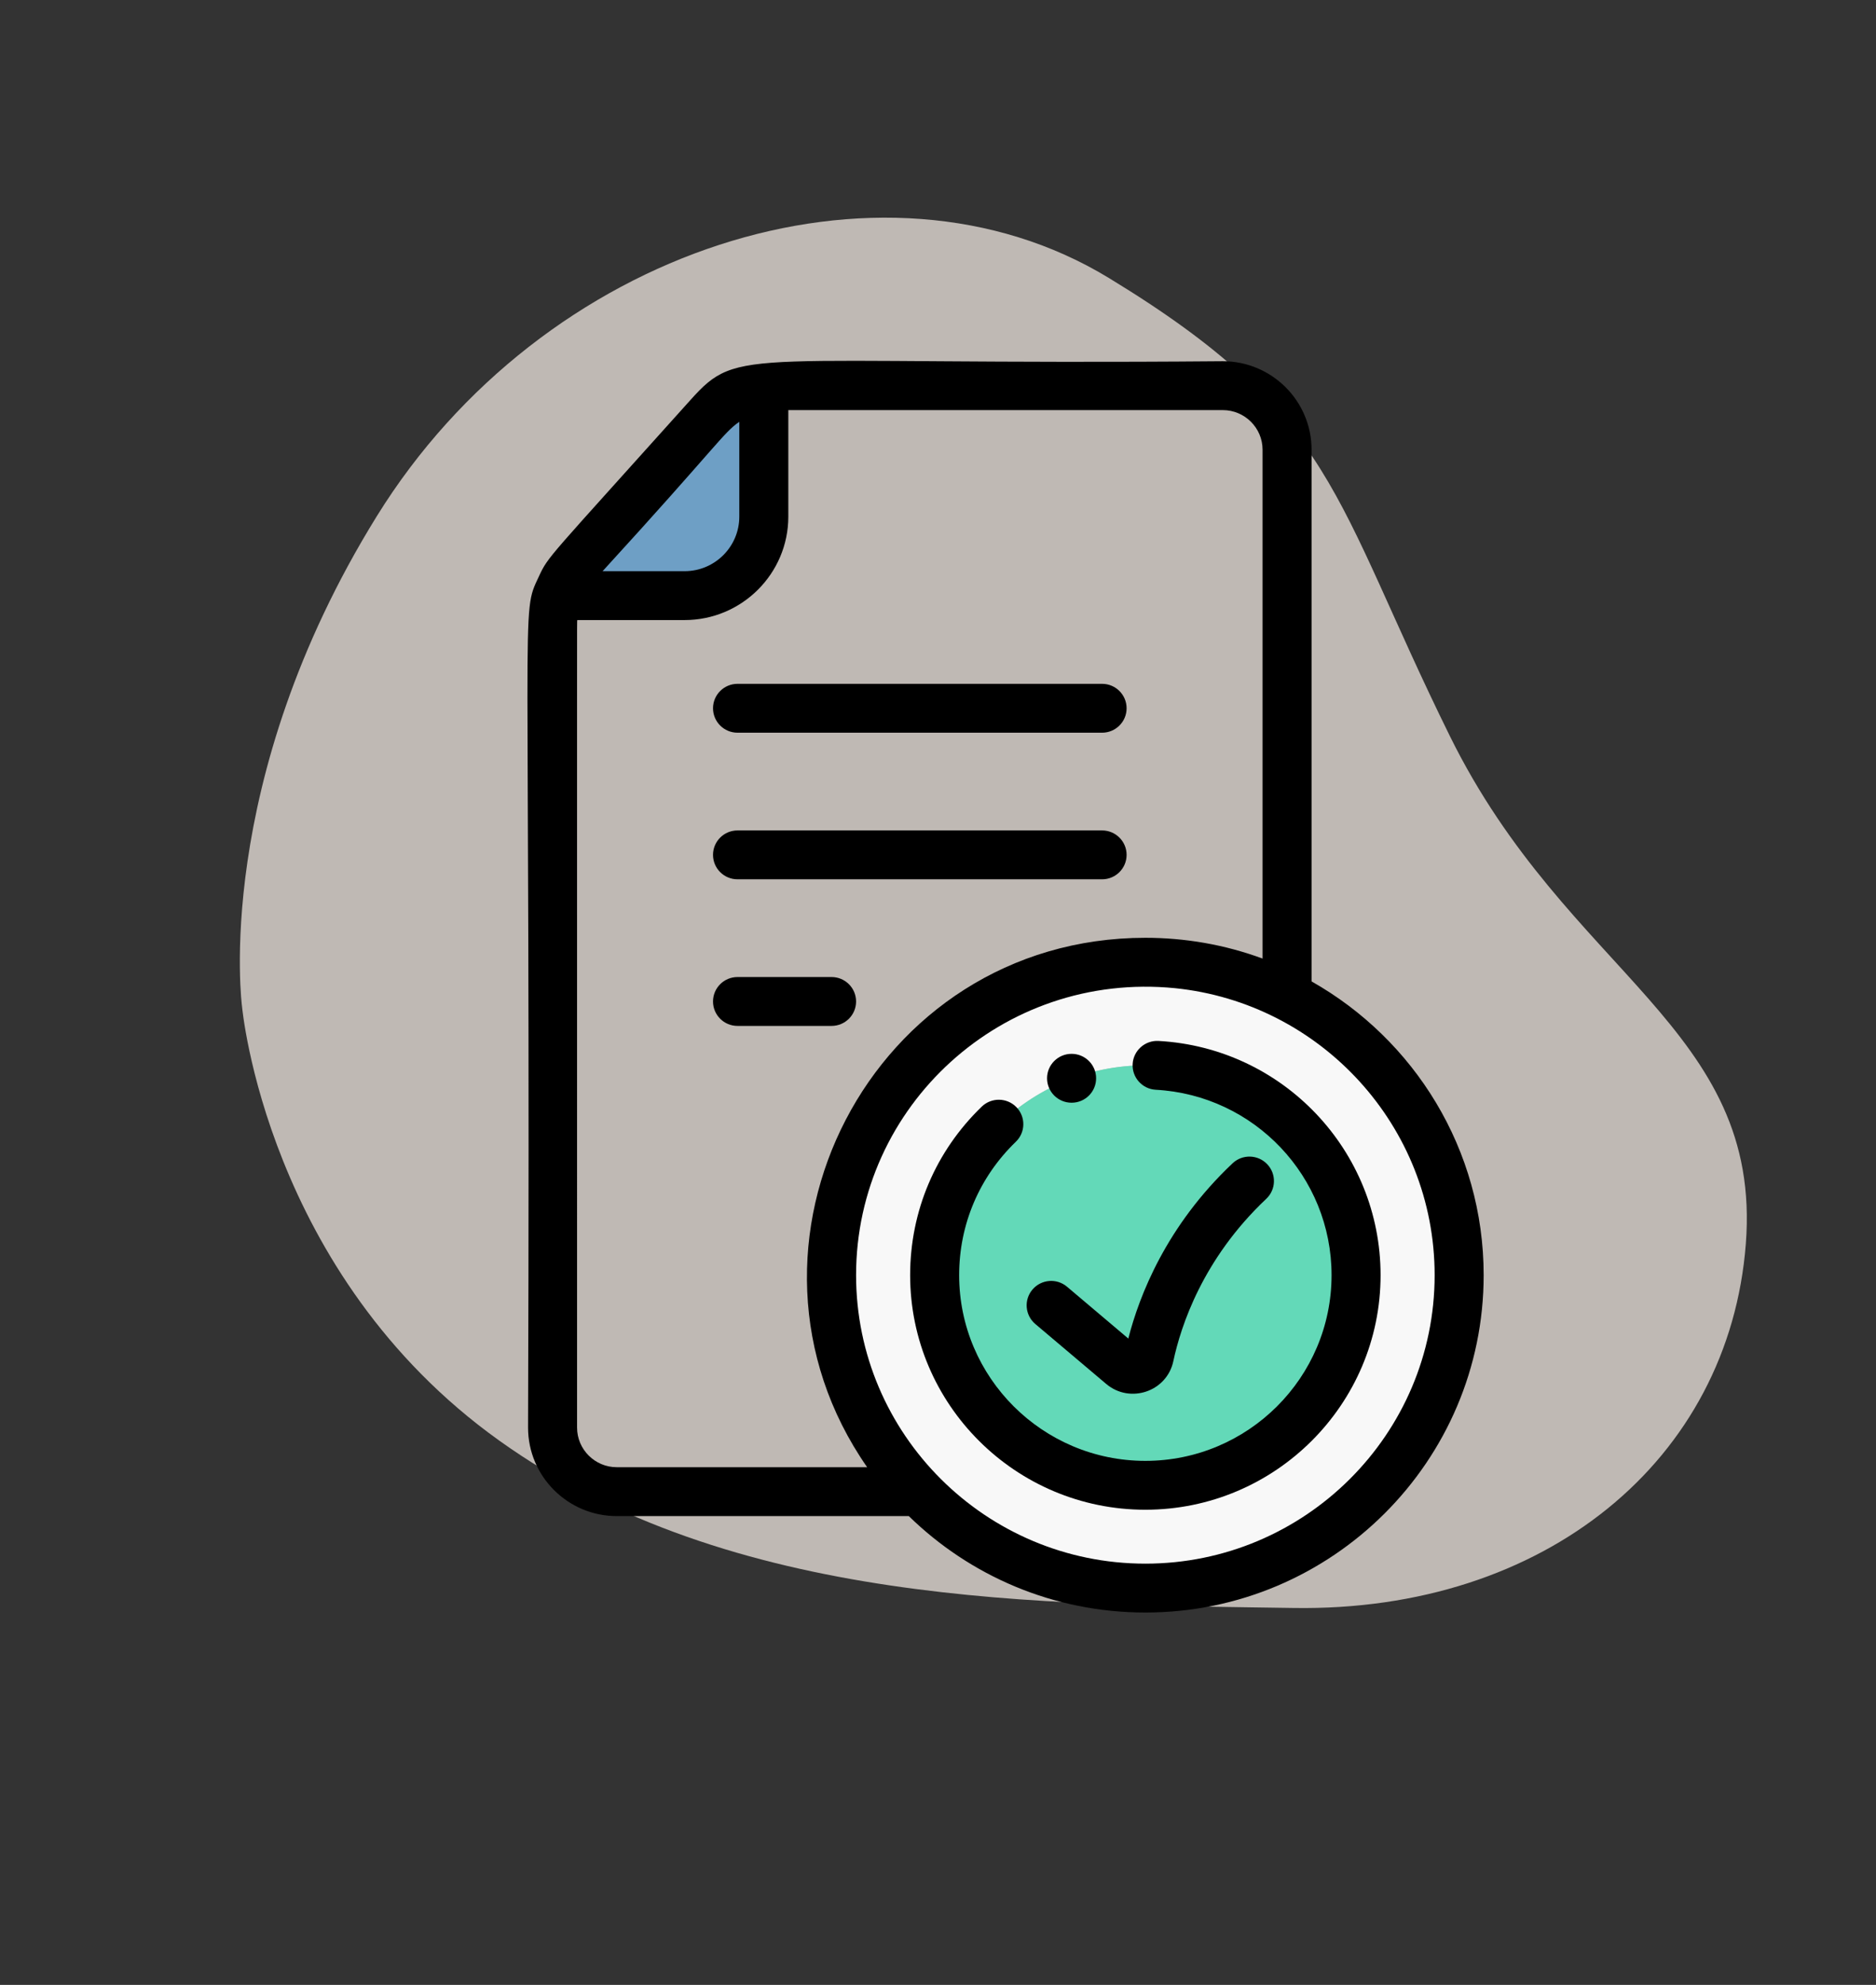<svg width="139" height="147" viewBox="0 0 139 147" fill="none" xmlns="http://www.w3.org/2000/svg">
<rect x="0" y="0" width="139" height="147" fill="#333333" stroke="none"/>
<path opacity="0.7" d="M17.934 74.551C17.934 74.551 19.709 94.344 36.999 106.694C54.287 119.047 77.248 118.796 95.864 119.084C114.481 119.373 128.121 108.119 129.355 92.119C130.589 76.12 116.152 72.196 107.427 54.513C98.702 36.829 99.045 30.849 82.141 20.576C65.236 10.303 40.18 18.459 27.931 38.21C15.682 57.962 17.934 74.551 17.934 74.551Z" fill="#FBF3EC"/>
<g clip-path="url(#clip0)">
<path d="M56.593 38.261V28.636C56.507 28.648 56.421 28.664 56.335 28.68C56.318 28.683 56.3 28.687 56.282 28.689C56.2 28.706 56.119 28.723 56.038 28.742C56.019 28.747 55.999 28.751 55.979 28.756C55.897 28.776 55.816 28.797 55.735 28.82C55.726 28.822 55.717 28.825 55.709 28.827C55.455 28.9 55.206 28.988 54.964 29.089C54.937 29.1 54.91 29.111 54.883 29.122C54.82 29.15 54.758 29.178 54.696 29.207C54.66 29.224 54.623 29.242 54.587 29.259C54.529 29.287 54.473 29.316 54.417 29.346C54.376 29.367 54.335 29.39 54.295 29.412C54.242 29.441 54.19 29.47 54.139 29.499C54.09 29.528 54.041 29.559 53.994 29.588C53.936 29.625 53.879 29.661 53.822 29.698C53.751 29.745 53.681 29.792 53.612 29.842C53.576 29.868 53.541 29.895 53.506 29.922C53.452 29.961 53.4 30.002 53.347 30.043C53.312 30.071 53.277 30.1 53.242 30.129C53.191 30.172 53.139 30.215 53.089 30.26C53.056 30.289 53.024 30.317 52.992 30.347C52.937 30.396 52.885 30.447 52.832 30.498C52.805 30.524 52.778 30.55 52.753 30.576C52.675 30.654 52.599 30.733 52.526 30.815C52.526 30.816 52.525 30.816 52.524 30.817L49.71 33.952L42.672 41.789C42.669 41.792 42.666 41.796 42.663 41.801C42.593 41.878 42.525 41.958 42.459 42.038C42.438 42.064 42.418 42.091 42.398 42.117C42.35 42.178 42.303 42.238 42.257 42.3C42.237 42.328 42.217 42.357 42.196 42.386C42.152 42.448 42.109 42.509 42.068 42.572C42.049 42.6 42.032 42.628 42.013 42.656C41.971 42.722 41.93 42.788 41.89 42.855C41.875 42.881 41.86 42.907 41.846 42.932C41.804 43.004 41.764 43.077 41.725 43.149C41.714 43.171 41.703 43.194 41.691 43.216C41.65 43.295 41.611 43.375 41.573 43.456C41.566 43.473 41.558 43.49 41.55 43.507C41.51 43.596 41.471 43.685 41.435 43.775C41.431 43.785 41.426 43.795 41.422 43.806C41.383 43.906 41.344 44.008 41.309 44.111H50.725C53.966 44.111 56.593 41.492 56.593 38.261Z" fill="#6E9FC5"/>
<path d="M95.363 73.755C92.209 72.161 88.642 71.262 84.863 71.262C72.023 71.262 61.614 81.638 61.614 94.437C61.614 100.658 64.073 106.307 68.076 110.47C72.308 114.871 78.265 117.613 84.863 117.613C97.704 117.613 108.113 107.236 108.113 94.437C108.113 85.404 102.928 77.579 95.363 73.755ZM84.863 109.976C76.254 109.976 69.275 103.019 69.275 94.437C69.275 85.856 76.254 78.899 84.863 78.899C93.473 78.899 100.452 85.856 100.452 94.437C100.452 103.019 93.473 109.976 84.863 109.976Z" fill="#F8F8F8"/>
<path d="M100.452 94.437C100.452 103.019 93.473 109.975 84.863 109.975C76.254 109.975 69.275 103.019 69.275 94.437C69.275 85.856 76.254 78.898 84.863 78.898C93.473 78.898 100.452 85.856 100.452 94.437Z" fill="#63D9B8"/>
<path d="M97.179 72.683V33.307C97.179 29.692 94.23 26.752 90.603 26.752C54.891 27.055 54.811 25.557 51.171 29.61C40.516 41.482 40.646 41.151 39.93 42.686C38.519 45.715 39.343 42.775 39.126 105.725C39.126 109.339 42.075 112.28 45.702 112.28H67.337C71.86 116.695 78.048 119.422 84.864 119.422C98.685 119.422 109.93 108.214 109.93 94.437C109.93 85.119 104.785 76.978 97.179 72.683ZM54.778 31.239V38.261C54.778 40.489 52.96 42.301 50.726 42.301H44.649C53.092 33.077 53.592 32.045 54.778 31.239ZM45.702 108.66C44.078 108.66 42.757 107.343 42.757 105.725C42.763 43.224 42.742 46.317 42.773 45.921H50.725C54.962 45.921 58.409 42.485 58.409 38.261V30.372H90.603C92.226 30.372 93.548 31.688 93.548 33.307V70.991C90.717 69.945 87.771 69.452 84.864 69.452C64.539 69.452 52.866 92.316 64.251 108.66H45.702ZM84.864 115.802C73.056 115.802 63.43 106.228 63.43 94.437C63.43 81.914 74.269 71.914 87.06 73.183C97.851 74.283 106.298 83.395 106.298 94.437C106.298 106.218 96.683 115.802 84.864 115.802Z" fill="black"/>
<path d="M85.835 77.091C84.838 77.038 83.977 77.801 83.922 78.8C83.867 79.797 84.634 80.651 85.635 80.706C92.939 81.107 98.66 87.138 98.66 94.437C98.66 102.02 92.472 108.19 84.864 108.19C77.256 108.19 71.067 102.02 71.067 94.437C71.067 90.679 72.56 87.17 75.269 84.555C75.99 83.86 76.008 82.714 75.311 81.996C74.613 81.278 73.463 81.259 72.743 81.954C69.32 85.257 67.436 89.69 67.436 94.437C67.436 104.016 75.254 111.809 84.863 111.809C94.474 111.809 102.292 104.016 102.292 94.437C102.292 85.216 95.063 77.597 85.835 77.091Z" fill="black"/>
<path d="M76.71 98.054L81.962 102.492C83.724 103.981 86.457 103.066 86.938 100.802C87.487 98.22 89.11 93.225 93.824 88.781C94.552 88.094 94.584 86.948 93.895 86.222C93.206 85.496 92.057 85.464 91.328 86.151C86.412 90.785 84.408 95.969 83.601 99.132L79.058 95.292C78.293 94.645 77.147 94.74 76.499 95.503C75.85 96.265 75.945 97.407 76.71 98.054Z" fill="black"/>
<path d="M54.646 54.263H81.658C82.661 54.263 83.474 53.453 83.474 52.453C83.474 51.454 82.661 50.644 81.658 50.644H54.646C53.643 50.644 52.83 51.454 52.83 52.453C52.83 53.453 53.643 54.263 54.646 54.263Z" fill="black"/>
<path d="M54.646 65.12H81.658C82.661 65.12 83.474 64.31 83.474 63.31C83.474 62.311 82.661 61.501 81.658 61.501H54.646C53.643 61.501 52.83 62.311 52.83 63.31C52.83 64.31 53.643 65.12 54.646 65.12Z" fill="black"/>
<path d="M63.43 74.168C63.43 73.168 62.617 72.358 61.614 72.358H54.646C53.643 72.358 52.83 73.168 52.83 74.168C52.83 75.168 53.643 75.978 54.646 75.978H61.614C62.617 75.978 63.43 75.168 63.43 74.168Z" fill="black"/>
<path d="M79.397 81.666H79.401C80.405 81.666 81.215 80.856 81.215 79.856C81.215 78.856 80.4 78.046 79.397 78.046C78.394 78.046 77.581 78.856 77.581 79.856C77.581 80.856 78.394 81.666 79.397 81.666Z" fill="black"/>
</g>
<defs>
<clipPath id="clip0">
<rect width="93" height="92.702" fill="white" transform="translate(28 26.721)"/>
</clipPath>
</defs>
</svg>
